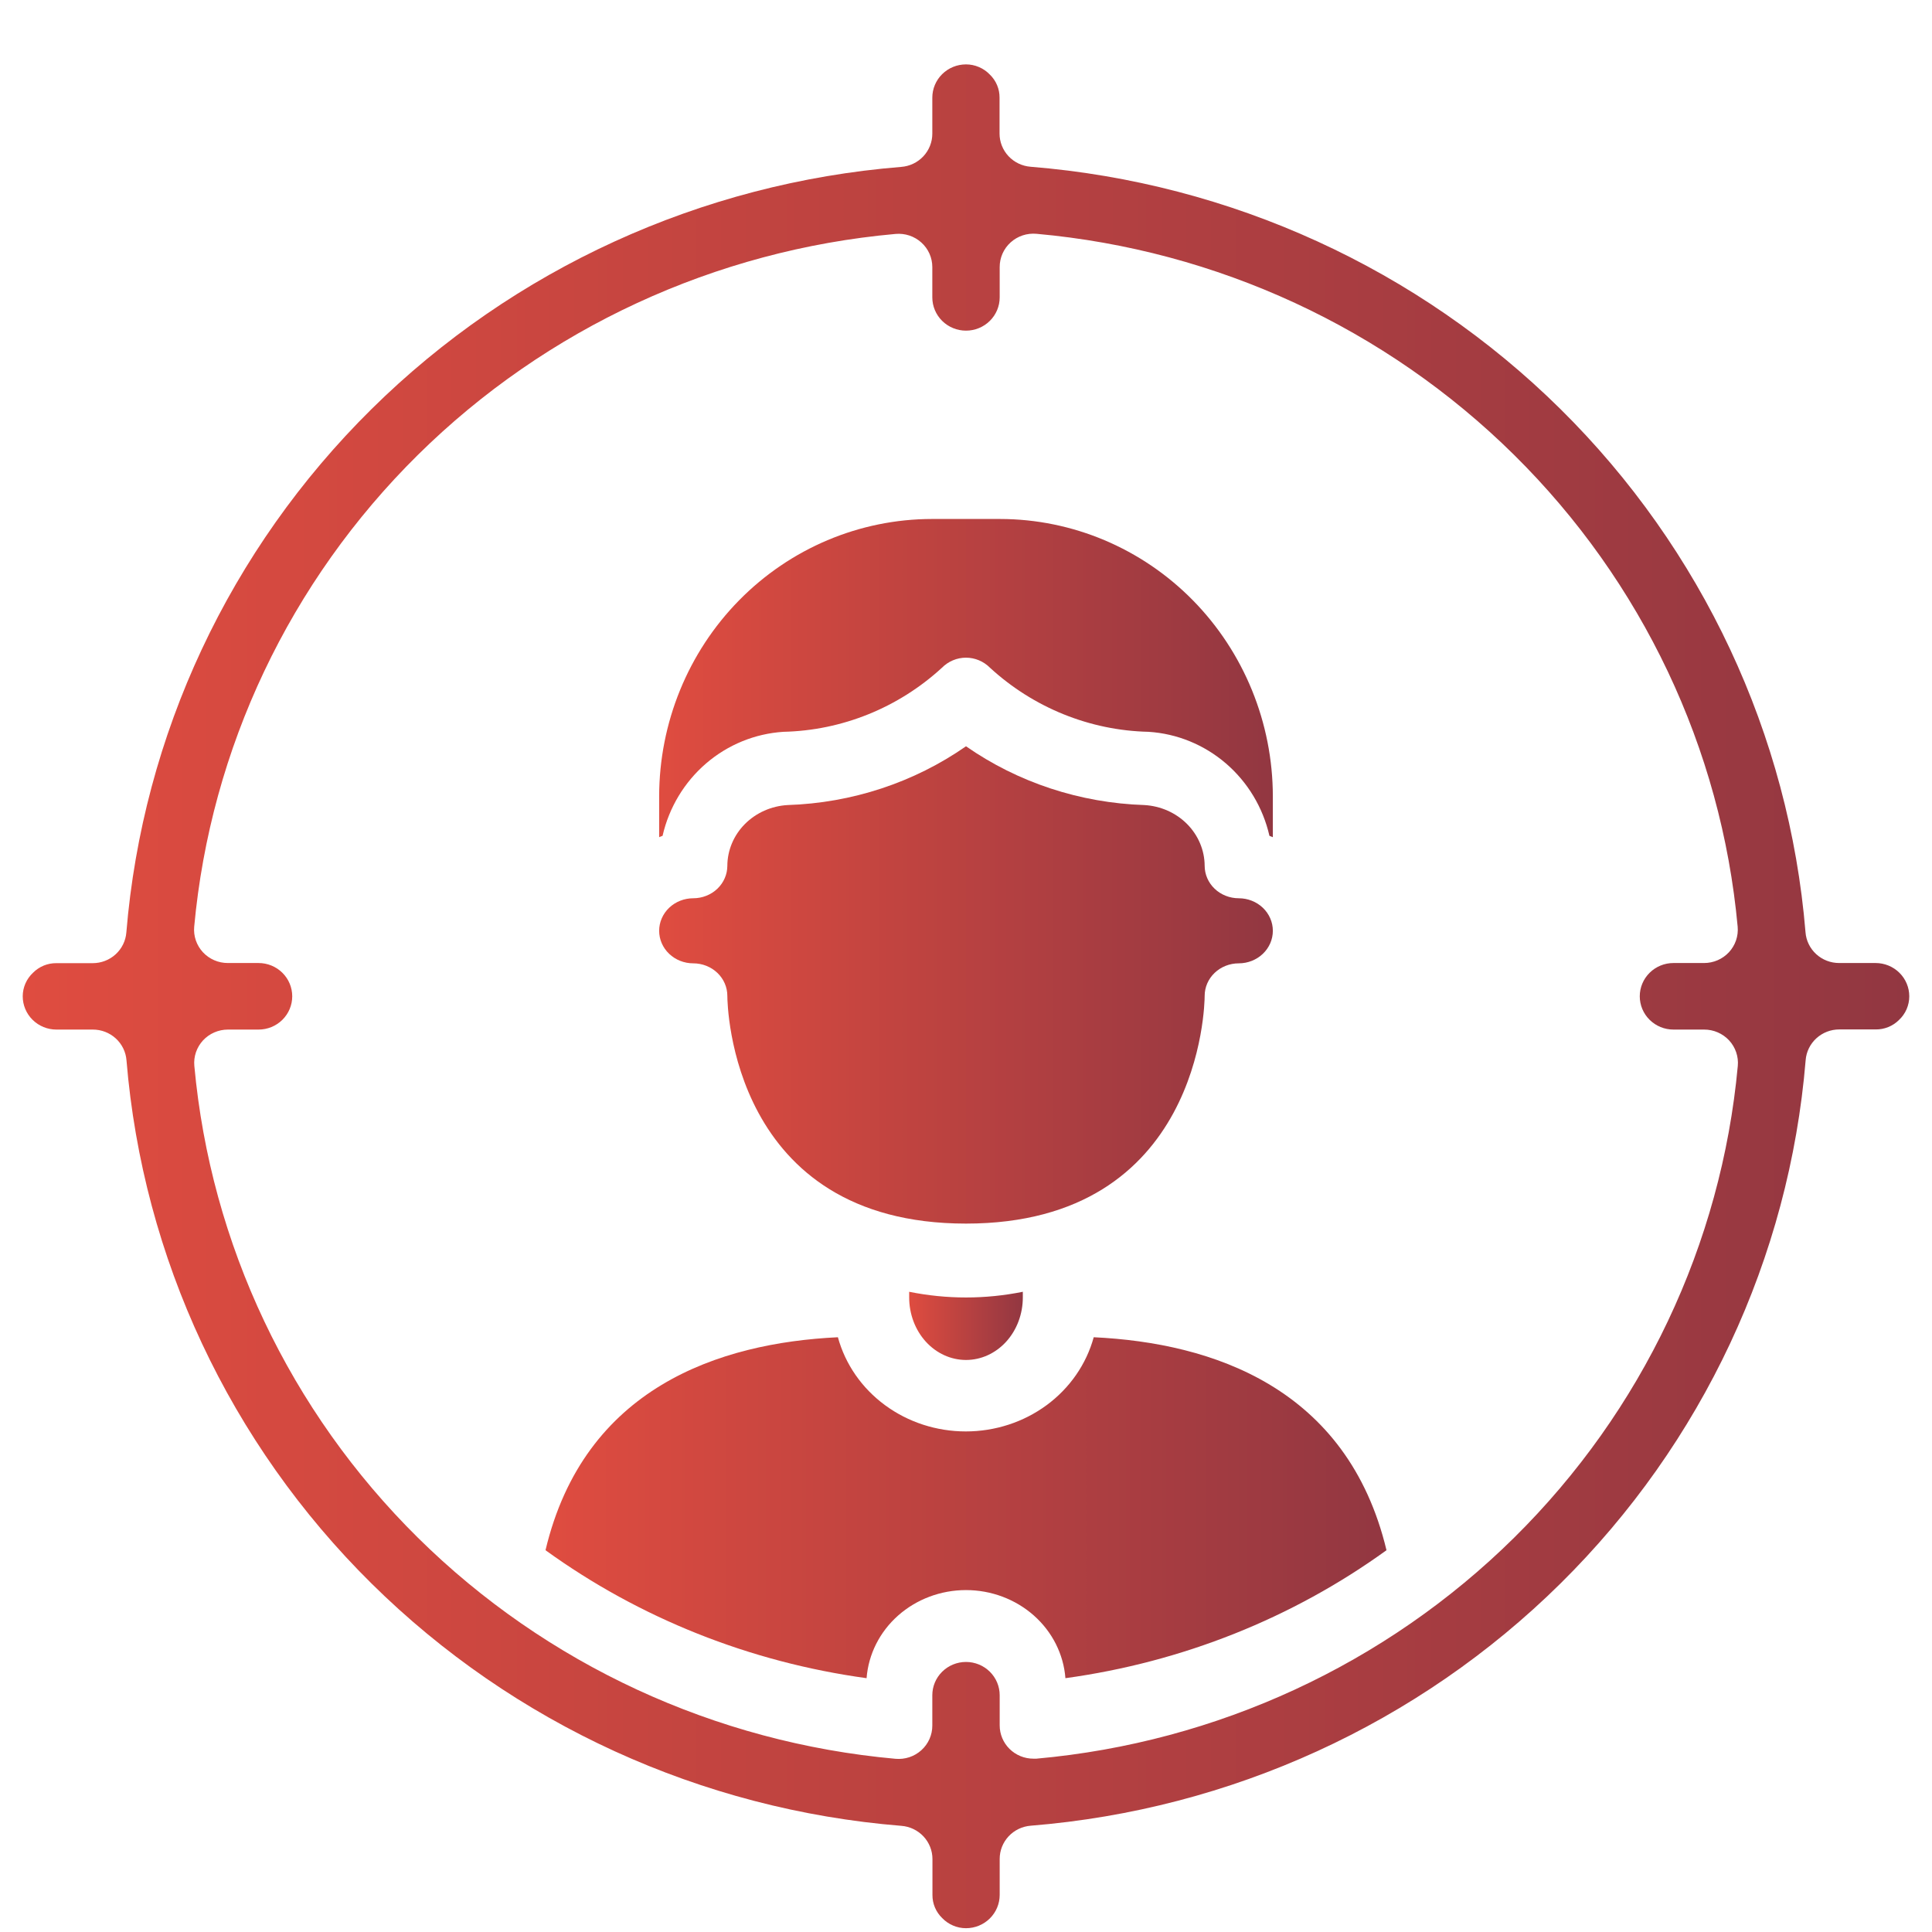 <svg xmlns="http://www.w3.org/2000/svg" width="85" height="85" viewBox="0 0 85 85" fill="none"><path d="M53 43.814C53 43.434 53.158 43.07 53.439 42.802C53.721 42.533 54.102 42.383 54.5 42.383C54.898 42.383 55.279 42.232 55.561 41.963C55.842 41.695 56 41.331 56 40.951C56 40.572 55.842 40.208 55.561 39.939C55.279 39.671 54.898 39.52 54.5 39.52C54.102 39.52 53.721 39.369 53.439 39.101C53.158 38.832 53 38.468 53 38.089C52.996 37.406 52.719 36.75 52.227 36.254C51.734 35.758 51.063 35.46 50.348 35.419C47.52 35.327 44.785 34.426 42.5 32.833C40.214 34.427 37.48 35.328 34.651 35.419C33.936 35.46 33.265 35.759 32.772 36.254C32.28 36.75 32.004 37.406 32 38.089C32 38.468 31.842 38.832 31.561 39.101C31.279 39.369 30.898 39.52 30.5 39.52C30.102 39.52 29.721 39.671 29.439 39.939C29.158 40.208 29 40.572 29 40.951C29 41.331 29.158 41.695 29.439 41.963C29.721 42.232 30.102 42.383 30.5 42.383C30.898 42.383 31.279 42.533 31.561 42.802C31.842 43.07 32 43.434 32 43.814C32 44.223 32.175 53.833 42.5 53.833C52.825 53.833 53 44.219 53 43.814Z" fill="url(#paint0_linear_344_2829)"></path><path d="M34.464 32.197C37.045 32.139 39.52 31.14 41.438 29.381C41.719 29.096 42.101 28.935 42.498 28.935C42.896 28.935 43.278 29.096 43.559 29.381C45.476 31.14 47.951 32.139 50.532 32.197C51.784 32.276 52.978 32.764 53.937 33.589C54.895 34.413 55.566 35.53 55.85 36.773C55.901 36.789 55.947 36.815 56 36.833V35.036C55.996 31.801 54.731 28.699 52.482 26.411C50.232 24.123 47.182 22.837 44.001 22.833H40.999C37.818 22.837 34.768 24.123 32.518 26.411C30.269 28.699 29.004 31.801 29 35.036V36.833C29.049 36.815 29.096 36.789 29.15 36.773C29.434 35.531 30.105 34.415 31.062 33.59C32.019 32.766 33.212 32.278 34.464 32.197Z" fill="url(#paint1_linear_344_2829)"></path><path d="M40 56.833V57.083C40 57.812 40.263 58.512 40.732 59.028C41.201 59.543 41.837 59.833 42.5 59.833C43.163 59.833 43.799 59.543 44.268 59.028C44.737 58.512 45 57.812 45 57.083V56.833C43.347 57.167 41.653 57.167 40 56.833Z" fill="url(#paint2_linear_344_2829)"></path><path d="M83.545 44.877C83.689 44.743 83.804 44.581 83.882 44.402C83.96 44.222 84 44.029 84 43.833C84 43.445 83.844 43.072 83.566 42.798C83.288 42.523 82.911 42.369 82.518 42.369H80.917C80.543 42.37 80.182 42.231 79.907 41.98C79.632 41.729 79.463 41.385 79.435 41.016C78.716 32.321 74.893 24.162 68.649 17.993C62.405 11.824 54.146 8.048 45.346 7.337C44.972 7.309 44.624 7.142 44.37 6.871C44.116 6.599 43.975 6.243 43.976 5.873V4.297C43.978 4.109 43.941 3.921 43.868 3.747C43.795 3.573 43.687 3.415 43.551 3.283C43.416 3.141 43.253 3.028 43.072 2.951C42.892 2.873 42.697 2.833 42.5 2.833C42.107 2.833 41.73 2.987 41.452 3.262C41.174 3.536 41.018 3.909 41.018 4.297V5.879C41.019 6.249 40.878 6.605 40.624 6.877C40.37 7.148 40.022 7.315 39.648 7.343C30.848 8.054 22.589 11.83 16.345 17.999C10.101 24.167 6.278 32.327 5.559 41.022C5.531 41.39 5.362 41.735 5.087 41.986C4.812 42.237 4.451 42.376 4.077 42.375H2.482C2.291 42.373 2.102 42.409 1.925 42.481C1.749 42.554 1.589 42.66 1.455 42.795C1.312 42.928 1.197 43.089 1.119 43.268C1.041 43.446 1 43.639 1 43.833C1 44.221 1.156 44.594 1.434 44.868C1.712 45.143 2.089 45.297 2.482 45.297H4.083C4.457 45.296 4.818 45.435 5.093 45.686C5.368 45.937 5.537 46.282 5.565 46.65C6.284 55.345 10.107 63.504 16.351 69.673C22.595 75.842 30.854 79.618 39.654 80.329C40.028 80.357 40.376 80.524 40.63 80.795C40.884 81.067 41.025 81.423 41.024 81.793V83.369C41.022 83.557 41.059 83.745 41.132 83.919C41.205 84.093 41.313 84.251 41.449 84.383C41.584 84.525 41.747 84.638 41.928 84.715C42.108 84.793 42.303 84.833 42.5 84.833C42.893 84.833 43.27 84.679 43.548 84.404C43.826 84.129 43.982 83.757 43.982 83.369V81.787C43.981 81.418 44.122 81.061 44.376 80.789C44.63 80.518 44.978 80.351 45.352 80.323C54.152 79.612 62.411 75.836 68.655 69.667C74.899 63.499 78.722 55.339 79.441 46.644C79.469 46.276 79.638 45.931 79.913 45.68C80.188 45.429 80.549 45.29 80.923 45.291H82.518C82.708 45.294 82.898 45.258 83.074 45.187C83.251 45.116 83.411 45.011 83.545 44.877ZM73.625 45.297H74.974C75.18 45.296 75.385 45.338 75.574 45.42C75.763 45.502 75.933 45.622 76.073 45.772C76.212 45.923 76.318 46.1 76.384 46.294C76.45 46.487 76.475 46.692 76.456 46.895C75.734 54.739 72.251 62.085 66.613 67.654C60.975 73.222 53.539 76.662 45.599 77.374C45.555 77.374 45.509 77.374 45.464 77.374C45.071 77.374 44.694 77.22 44.416 76.945C44.138 76.67 43.982 76.298 43.982 75.91V74.583C43.982 74.195 43.826 73.822 43.548 73.548C43.27 73.273 42.893 73.119 42.5 73.119C42.107 73.119 41.73 73.273 41.452 73.548C41.174 73.822 41.018 74.195 41.018 74.583V75.915C41.019 76.12 40.976 76.322 40.894 76.508C40.811 76.695 40.69 76.863 40.537 77.001C40.385 77.139 40.205 77.244 40.01 77.309C39.814 77.374 39.606 77.398 39.401 77.38C31.461 76.666 24.026 73.225 18.389 67.656C12.752 62.085 9.27 54.739 8.55 46.895C8.531 46.692 8.556 46.488 8.621 46.295C8.687 46.102 8.793 45.925 8.931 45.774C9.07 45.624 9.239 45.504 9.428 45.422C9.616 45.34 9.82 45.297 10.026 45.297H11.375C11.768 45.297 12.145 45.143 12.423 44.868C12.701 44.594 12.857 44.221 12.857 43.833C12.857 43.445 12.701 43.072 12.423 42.798C12.145 42.523 11.768 42.369 11.375 42.369H10.026C9.82 42.37 9.615 42.328 9.426 42.246C9.237 42.164 9.067 42.044 8.927 41.894C8.788 41.743 8.682 41.566 8.616 41.373C8.55 41.179 8.525 40.974 8.544 40.771C9.266 32.927 12.749 25.581 18.387 20.012C24.025 14.444 31.461 11.004 39.401 10.292C39.606 10.274 39.813 10.297 40.008 10.362C40.203 10.427 40.383 10.532 40.535 10.669C40.687 10.806 40.809 10.973 40.892 11.159C40.975 11.346 41.018 11.547 41.018 11.751V13.083C41.018 13.471 41.174 13.844 41.452 14.118C41.73 14.393 42.107 14.547 42.5 14.547C42.893 14.547 43.27 14.393 43.548 14.118C43.826 13.844 43.982 13.471 43.982 13.083V11.751C43.981 11.546 44.024 11.345 44.106 11.158C44.189 10.971 44.31 10.803 44.463 10.665C44.615 10.527 44.795 10.422 44.99 10.357C45.186 10.292 45.394 10.268 45.599 10.286C53.539 10.999 60.974 14.441 66.611 20.011C72.248 25.581 75.73 32.927 76.45 40.771C76.469 40.974 76.444 41.179 76.378 41.373C76.312 41.566 76.206 41.743 76.067 41.894C75.927 42.044 75.757 42.164 75.568 42.246C75.379 42.328 75.174 42.37 74.968 42.369H73.625C73.232 42.369 72.855 42.523 72.577 42.798C72.299 43.072 72.143 43.445 72.143 43.833C72.143 44.221 72.299 44.594 72.577 44.868C72.855 45.143 73.232 45.297 73.625 45.297Z" fill="url(#paint3_linear_344_2829)"></path><path d="M48.119 58.833C47.794 60.02 47.065 61.071 46.047 61.821C45.029 62.571 43.778 62.977 42.491 62.977C41.204 62.977 39.954 62.571 38.936 61.821C37.917 61.071 37.188 60.02 36.864 58.833C31.639 59.084 25.699 61.049 24 68.203C28.132 71.192 32.993 73.129 38.126 73.833C38.207 72.78 38.703 71.795 39.514 71.076C40.326 70.357 41.392 69.957 42.5 69.957C43.608 69.957 44.674 70.357 45.486 71.076C46.297 71.795 46.793 72.78 46.874 73.833C52.007 73.129 56.868 71.192 61 68.203C59.284 61.049 53.343 59.08 48.119 58.833Z" fill="url(#paint4_linear_344_2829)"></path><defs><linearGradient id="paint0_linear_344_2829" x1="29" y1="43.333" x2="56" y2="43.333" gradientUnits="userSpaceOnUse"><stop stop-color="#DF4C40"></stop><stop offset="1" stop-color="#923741"></stop></linearGradient><linearGradient id="paint1_linear_344_2829" x1="29" y1="29.833" x2="56" y2="29.833" gradientUnits="userSpaceOnUse"><stop stop-color="#DF4C40"></stop><stop offset="1" stop-color="#923741"></stop></linearGradient><linearGradient id="paint2_linear_344_2829" x1="40" y1="58.333" x2="45" y2="58.333" gradientUnits="userSpaceOnUse"><stop stop-color="#DF4C40"></stop><stop offset="1" stop-color="#923741"></stop></linearGradient><linearGradient id="paint3_linear_344_2829" x1="1" y1="43.833" x2="84" y2="43.833" gradientUnits="userSpaceOnUse"><stop stop-color="#DF4C40"></stop><stop offset="1" stop-color="#923741"></stop></linearGradient><linearGradient id="paint4_linear_344_2829" x1="24" y1="66.333" x2="61" y2="66.333" gradientUnits="userSpaceOnUse"><stop stop-color="#DF4C40"></stop><stop offset="1" stop-color="#923741"></stop></linearGradient></defs></svg>